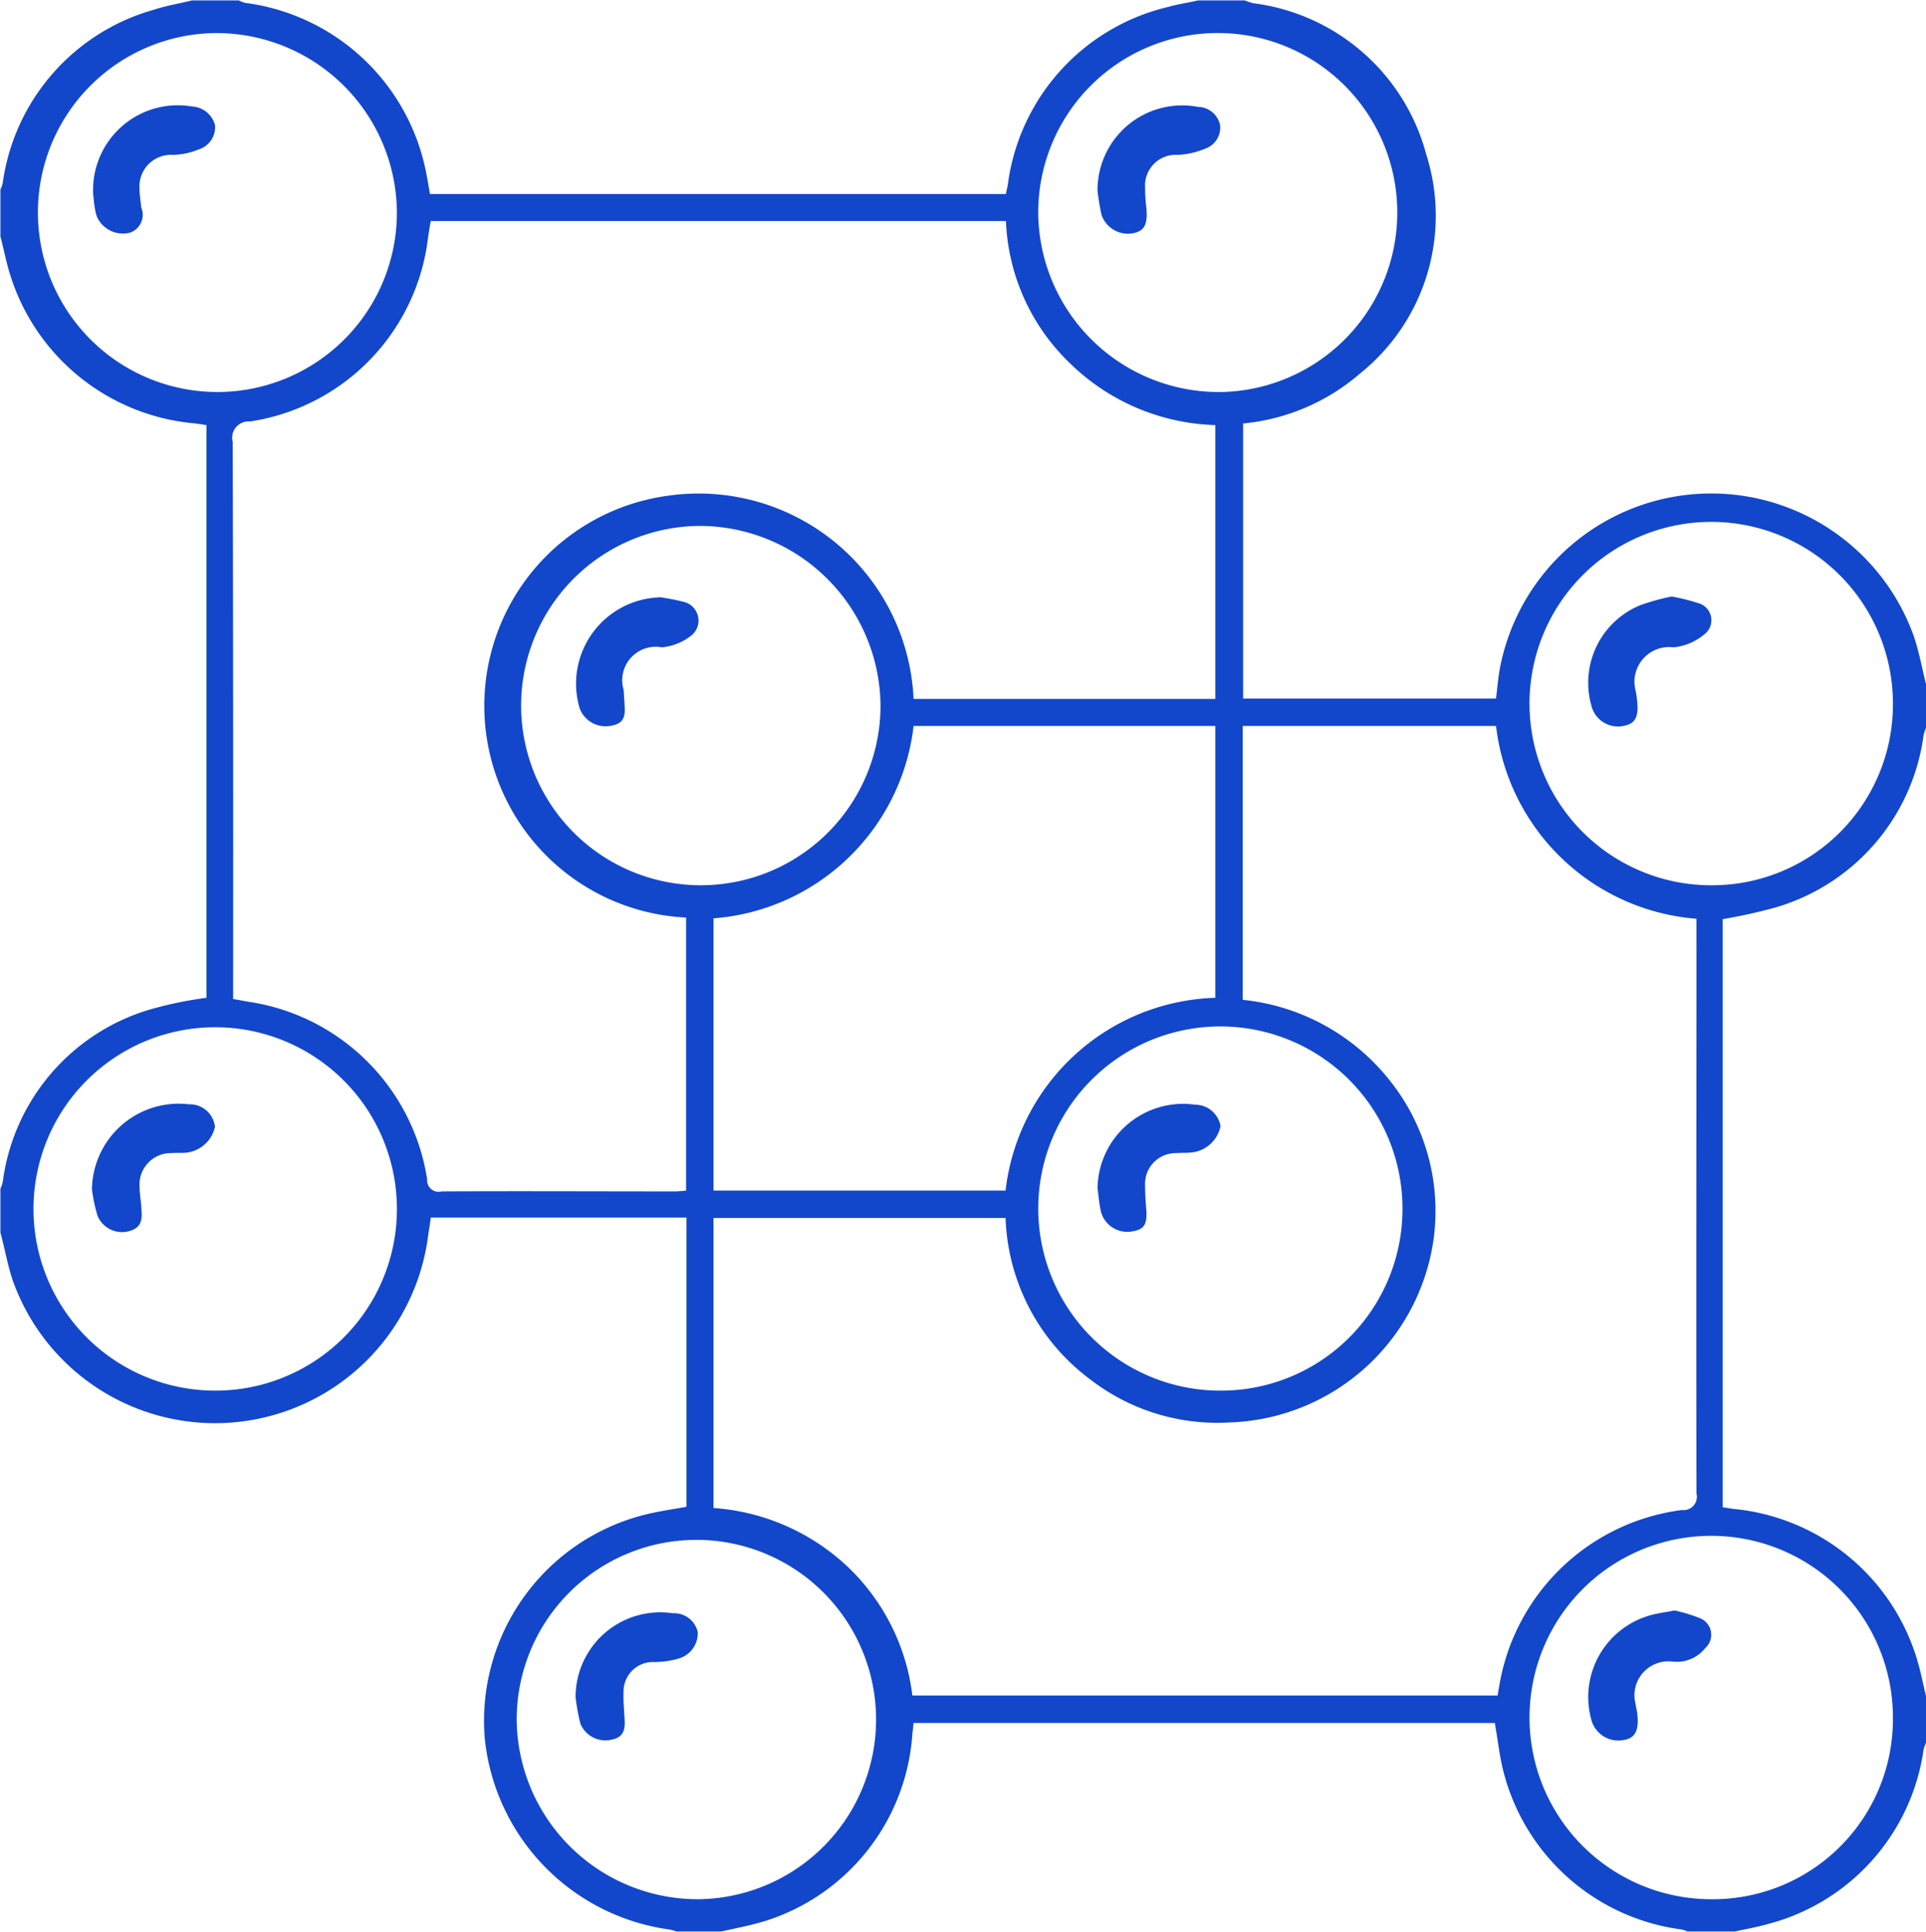 <svg xmlns="http://www.w3.org/2000/svg" width="47.75" height="47.91" viewBox="0 0 47.75 47.91">
  <defs>
    <style>
      .cls-1 {
        fill: #1247cc;
        fill-rule: evenodd;
      }
    </style>
  </defs>
  <path id="形状_848" data-name="形状 848" class="cls-1" d="M1280.76,1756.81v-1.09a0.636,0.636,0,0,0,.06-0.18,5.151,5.151,0,0,1,3.83-4.31,9.4,9.4,0,0,1,1.22-.24v-14.2c-0.13-.02-0.25-0.04-0.37-0.05a5.273,5.273,0,0,1-4.57-3.93c-0.06-.23-0.11-0.47-0.17-0.7v-1.16a0.636,0.636,0,0,0,.06-0.18,5.2,5.2,0,0,1,3.75-4.28c0.3-.1.62-0.15,0.94-0.23h1.16a0.938,0.938,0,0,0,.15.06,5.262,5.262,0,0,1,4.43,3.92c0.07,0.27.11,0.54,0.16,0.82h14.28c0.02-.12.05-0.22,0.06-0.33a5.219,5.219,0,0,1,3.97-4.31c0.24-.07.48-0.1,0.73-0.16h1.16a1.723,1.723,0,0,0,.21.07,5.1,5.1,0,0,1,4.29,3.75,5.012,5.012,0,0,1-1.64,5.43,5.174,5.174,0,0,1-2.9,1.24v6.82h6.27c0.03-.25.05-0.49,0.09-0.72a5.334,5.334,0,0,1,10.27-.82c0.13,0.39.2,0.78,0.3,1.18v1.09a1.266,1.266,0,0,0-.06.18,5.161,5.161,0,0,1-3.67,4.27,13.184,13.184,0,0,1-1.31.29v14.58c0.12,0.02.23,0.04,0.34,0.05a5.273,5.273,0,0,1,4.5,3.8c0.08,0.28.13,0.55,0.2,0.83v1.16a1.15,1.15,0,0,0-.06.17,5.227,5.227,0,0,1-3.84,4.32c-0.28.08-.56,0.13-0.84,0.19h-1.17a0.88,0.88,0,0,0-.15-0.05,5.26,5.26,0,0,1-4.42-3.93c-0.1-.4-0.14-0.8-0.21-1.19H1303.4c-0.01.1-.02,0.18-0.03,0.27a5.233,5.233,0,0,1-3.65,4.64c-0.36.11-.73,0.18-1.09,0.26h-1.11a1.209,1.209,0,0,0-.18-0.05,5.326,5.326,0,0,1-4.57-4.72,5.271,5.271,0,0,1,3.99-5.57c0.33-.08.67-0.13,1.01-0.19v-7.17h-6.34c-0.02.17-.05,0.33-0.07,0.48a5.325,5.325,0,0,1-10.29,1.09c-0.13-.38-0.2-0.8-0.31-1.2m17.68,6.83a5.4,5.4,0,0,1,3.33,1.46,5.286,5.286,0,0,1,1.6,3.19h14.51q0.015-.105.03-0.18a5.271,5.271,0,0,1,4.54-4.42,0.331,0.331,0,0,0,.36-0.41c-0.01-4.65,0-9.29,0-13.93v-0.32a5.429,5.429,0,0,1-4.97-4.78h-6.28v6.79a5.338,5.338,0,0,1,3.63,1.98,5.186,5.186,0,0,1,1.1,3.97,5.284,5.284,0,0,1-5.08,4.53,5.146,5.146,0,0,1-3.42-1.06,5.212,5.212,0,0,1-2.11-4.01h-7.24v7.19Zm-11.91-12.62c0.18,0.03.32,0.06,0.46,0.08a5.264,5.264,0,0,1,4.35,4.39,0.285,0.285,0,0,0,.36.3c1.93-.01,3.85,0,5.78,0a2.635,2.635,0,0,0,.28-0.02V1749a5.256,5.256,0,0,1-.44-10.46,5.334,5.334,0,0,1,6.08,5.04h7.48v-6.79a5.376,5.376,0,0,1-3.59-1.52,5.164,5.164,0,0,1-1.6-3.54h-14.26c-0.03.16-.05,0.29-0.07,0.43a5.229,5.229,0,0,1-4.41,4.54,0.406,0.406,0,0,0-.43.51q0.015,6.69.01,13.38v0.43Zm11.91,4.75h7.24a5.4,5.4,0,0,1,5.2-4.78v-6.74h-7.48a5.408,5.408,0,0,1-4.96,4.77v6.75Zm-0.37-16.48a4.455,4.455,0,1,0,4.51,4.47A4.49,4.49,0,0,0,1298.07,1739.29Zm17.45,17a4.515,4.515,0,1,0-4.54,4.44A4.5,4.5,0,0,0,1315.52,1756.29Zm12.16-12.56a4.505,4.505,0,1,0-4.48,4.47A4.484,4.484,0,0,0,1327.68,1743.73Zm-37.09,12.55a4.505,4.505,0,1,0-4.53,4.45A4.5,4.5,0,0,0,1290.59,1756.28Zm7.48,17.06a4.455,4.455,0,1,0-4.51-4.47A4.49,4.49,0,0,0,1298.07,1773.34Zm12.95-37.37a4.451,4.451,0,1,0-4.53-4.45A4.477,4.477,0,0,0,1311.02,1735.97Zm16.66,32.91a4.505,4.505,0,1,0-4.51,4.46A4.463,4.463,0,0,0,1327.68,1768.88Zm-41.61-41.81a4.45,4.45,0,1,0,4.52,4.45A4.475,4.475,0,0,0,1286.07,1727.07Zm11.06,13.99a5.536,5.536,0,0,1,.56.11,0.477,0.477,0,0,1,.17.86,1.373,1.373,0,0,1-.7.27,0.831,0.831,0,0,0-.95,1.05c0.01,0.09.01,0.19,0.02,0.29,0.01,0.25.07,0.53-.31,0.6a0.686,0.686,0,0,1-.8-0.43,2.143,2.143,0,0,1,2.01-2.75m10.83,14.66a2.124,2.124,0,0,1,2.42-2.08,0.641,0.641,0,0,1,.63.53,0.819,0.819,0,0,1-.68.65c-0.13.02-.28,0.01-0.42,0.02a0.764,0.764,0,0,0-.77.82c0,0.16.01,0.32,0.02,0.48,0.05,0.44-.02.59-0.33,0.64a0.675,0.675,0,0,1-.78-0.47c-0.05-.19-0.06-0.4-0.09-0.59m14.23-14.68a4.756,4.756,0,0,1,.65.16,0.44,0.44,0,0,1,.15.79,1.389,1.389,0,0,1-.75.31,0.86,0.86,0,0,0-.94,1.07,1.481,1.481,0,0,1,.03.19c0.06,0.43-.02.62-0.29,0.68a0.68,0.68,0,0,1-.84-0.51,2.077,2.077,0,0,1,1.23-2.48,5.778,5.778,0,0,1,.76-0.21m-39.16,14.7a2.152,2.152,0,0,1,2.4-2.11,0.629,0.629,0,0,1,.65.56,0.823,0.823,0,0,1-.71.64c-0.12.01-.24,0-0.36,0.01a0.78,0.78,0,0,0-.8.83c0,0.16.03,0.32,0.04,0.47,0.02,0.27.06,0.53-.28,0.63a0.659,0.659,0,0,1-.8-0.37,3.885,3.885,0,0,1-.14-0.66m11.99,12.59a2.1,2.1,0,0,1,2.41-2.08,0.6,0.6,0,0,1,.62.47,0.657,0.657,0,0,1-.5.66,2.179,2.179,0,0,1-.57.08,0.728,0.728,0,0,0-.77.74c-0.01.2,0.01,0.4,0.02,0.6,0.02,0.26.03,0.51-.3,0.58a0.672,0.672,0,0,1-.79-0.39,5.087,5.087,0,0,1-.12-0.66m12.94-37.35a2.1,2.1,0,0,1,2.49-2.08,0.569,0.569,0,0,1,.55.46,0.555,0.555,0,0,1-.38.58,1.976,1.976,0,0,1-.68.15,0.761,0.761,0,0,0-.8.82,3.866,3.866,0,0,0,.03.48c0.04,0.41-.04.58-0.31,0.64a0.694,0.694,0,0,1-.8-0.45,5.774,5.774,0,0,1-.1-0.6m14.3,35.2a3.775,3.775,0,0,1,.63.19,0.441,0.441,0,0,1,.14.74,0.9,0.9,0,0,1-.8.34,0.842,0.842,0,0,0-.93,1.05c0.01,0.07.03,0.15,0.04,0.22,0.05,0.42-.04.62-0.32,0.67a0.694,0.694,0,0,1-.82-0.51,2.105,2.105,0,0,1,1.43-2.57c0.19-.06.4-0.08,0.63-0.13m-39.2-35.12a2.1,2.1,0,0,1,2.45-2.17,0.621,0.621,0,0,1,.57.46,0.575,0.575,0,0,1-.39.6,1.8,1.8,0,0,1-.65.14,0.785,0.785,0,0,0-.83.86c0,0.15.03,0.29,0.04,0.44a0.469,0.469,0,0,1-.28.63,0.708,0.708,0,0,1-.81-0.38,0.946,0.946,0,0,1-.05-0.18c-0.03-.16-0.04-0.31-0.05-0.4" transform="translate(-1280.75 -1726.25)"/>
</svg>
